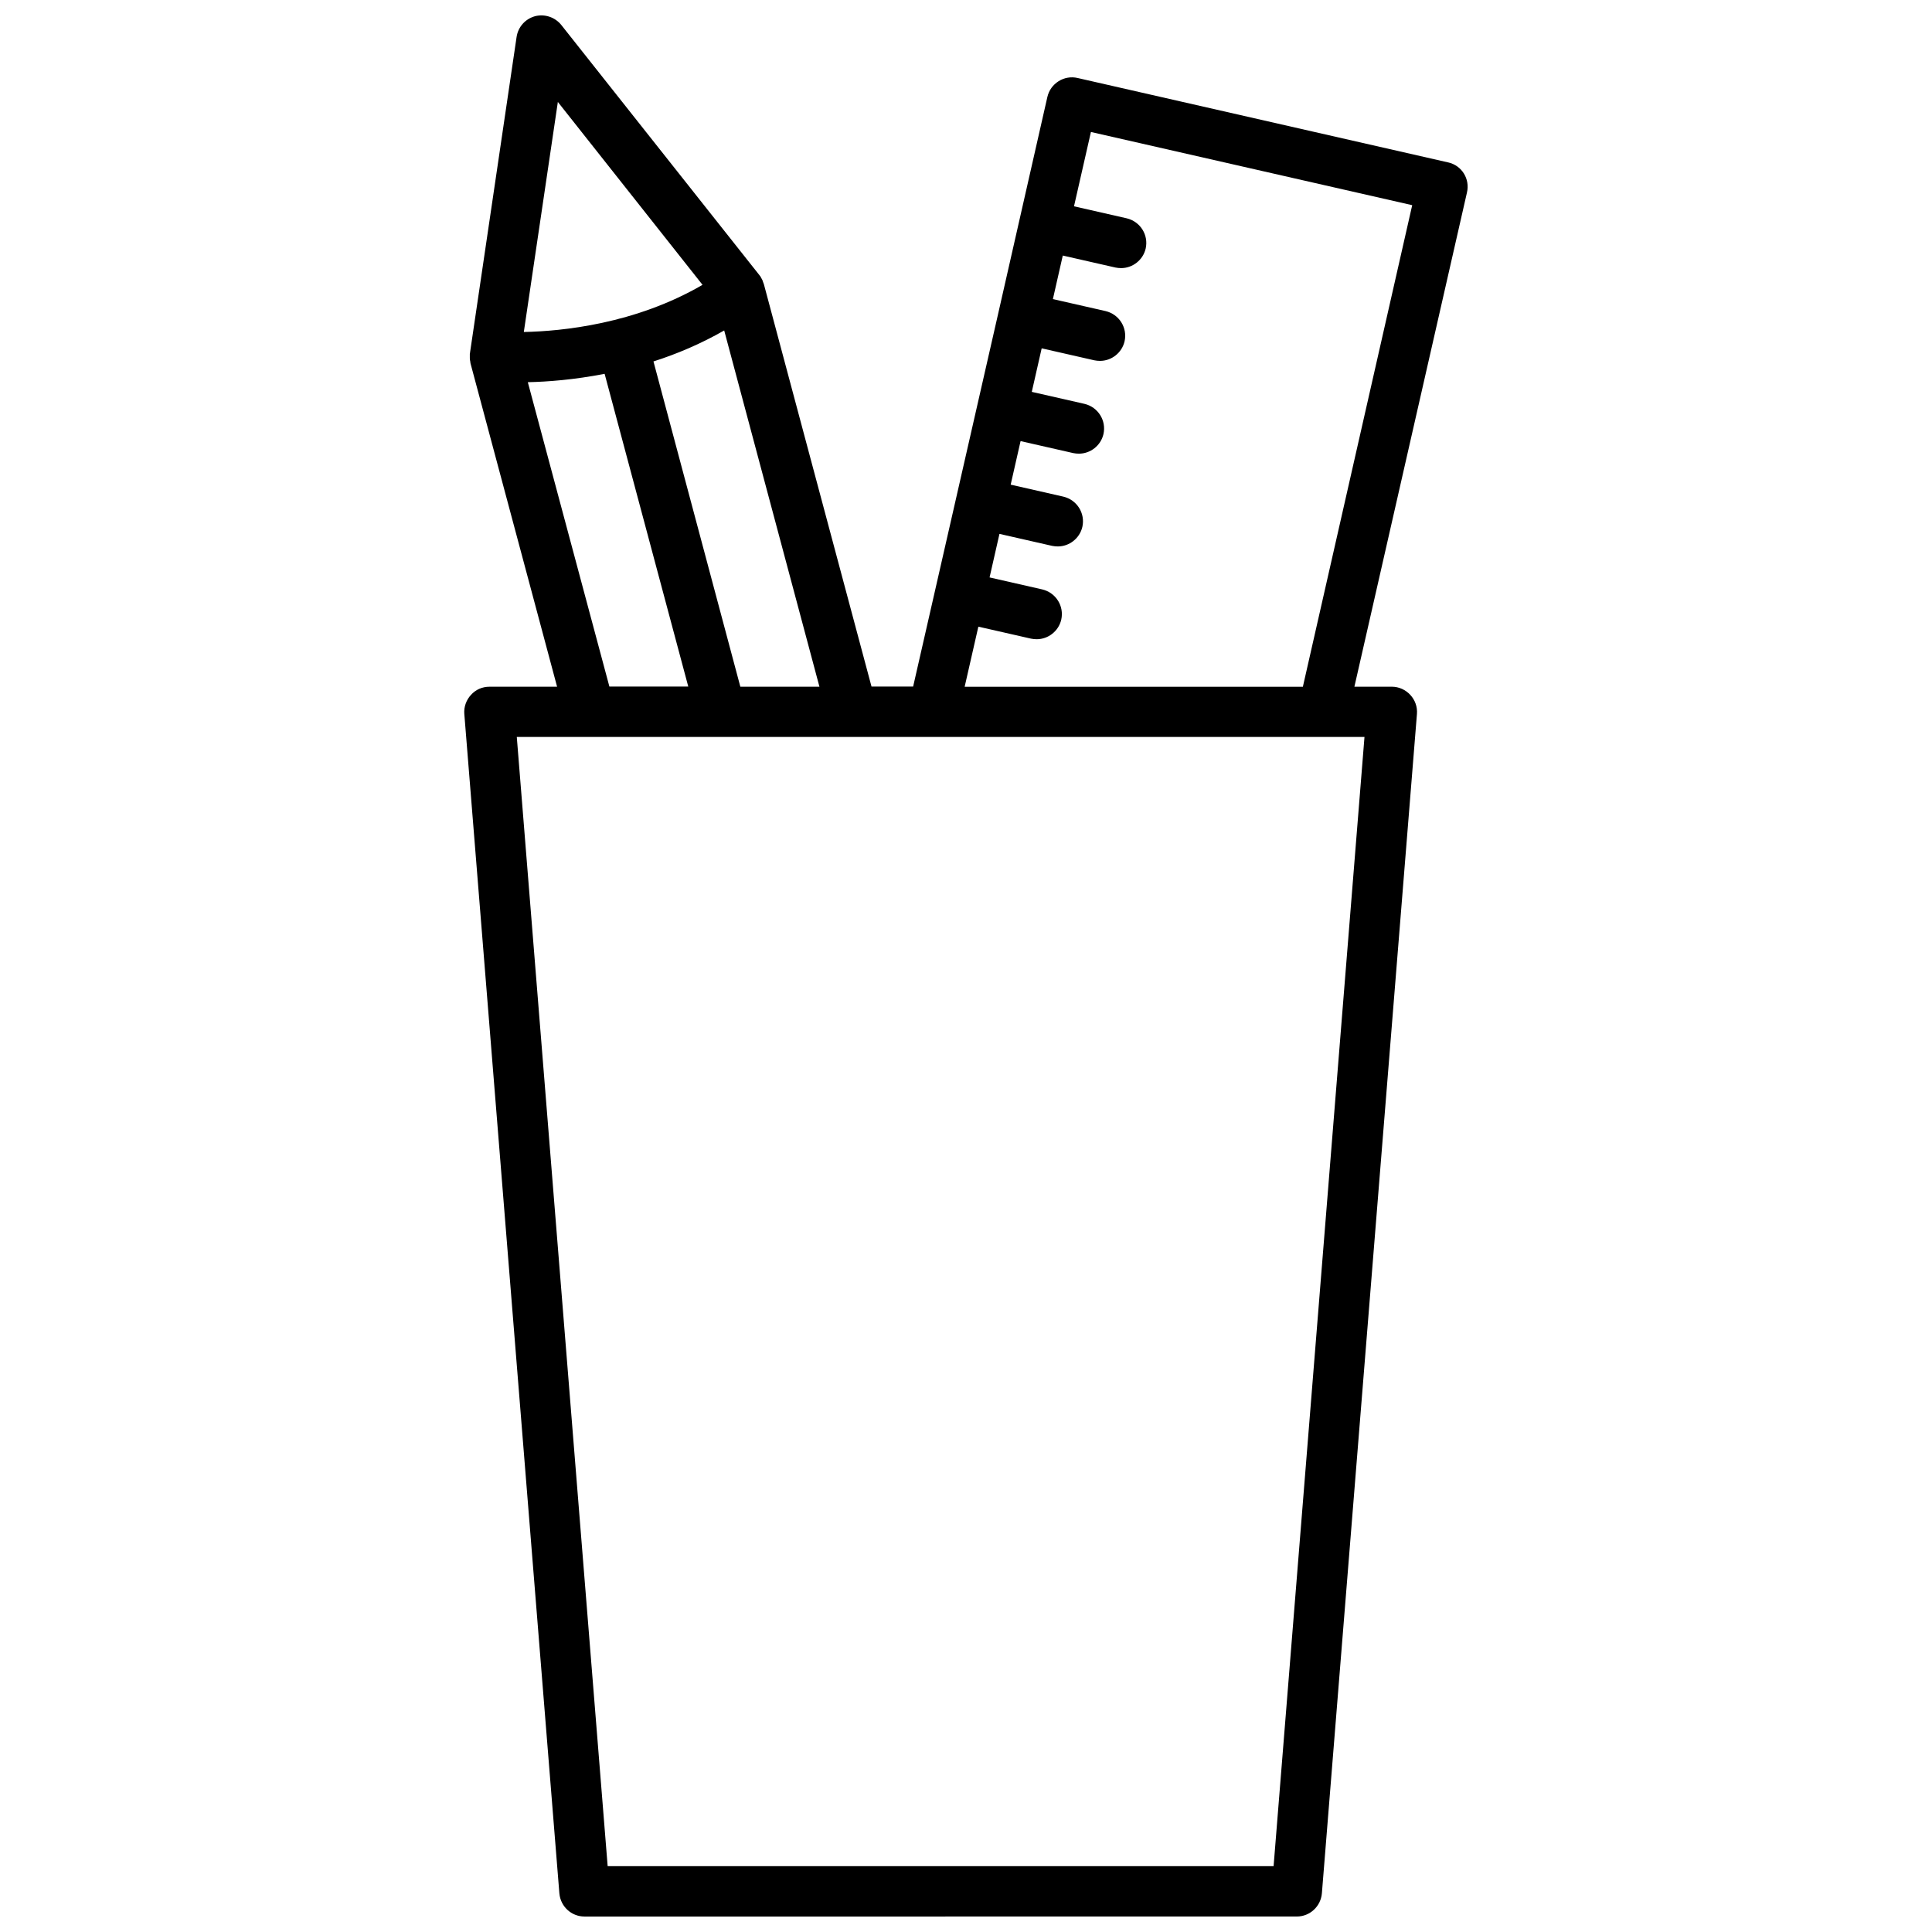 <?xml version="1.0" encoding="UTF-8"?>
<!-- Uploaded to: SVG Repo, www.svgrepo.com, Generator: SVG Repo Mixer Tools -->
<svg width="800px" height="800px" version="1.1" viewBox="144 144 512 512" xmlns="http://www.w3.org/2000/svg">
 <defs>
  <clipPath id="a">
   <path d="m267 148.09h266v503.81h-266z"/>
  </clipPath>
 </defs>
 <g clip-path="url(#a)">
  <path d="m527.77 187.04-98.195-22.371c-1.715-0.402-3.527-0.102-5.039 0.855-1.512 0.957-2.57 2.418-2.973 4.18l-12.996 57.238-16.781 73.605-5.793 25.391h-11.035l-28.516-106.61c-0.051-0.152-0.102-0.301-0.152-0.402-0.102-0.25-0.152-0.453-0.25-0.707-0.102-0.203-0.203-0.402-0.301-0.555-0.102-0.152-0.152-0.301-0.25-0.453-0.051-0.051-0.102-0.102-0.102-0.102-0.051-0.051-0.051-0.102-0.102-0.152l-52.543-66.348c-1.664-2.066-4.383-2.973-6.953-2.316-2.57 0.707-4.484 2.82-4.887 5.492l-12.344 83.684v0.152c0 0.051-0.051 0.102-0.051 0.152v0.555 0.656c0 0.25 0.051 0.504 0.102 0.754 0.051 0.152 0.051 0.301 0.051 0.453l22.973 85.797h-17.938c-1.863 0-3.629 0.754-4.887 2.168-1.258 1.359-1.914 3.223-1.762 5.039l25.191 312.56c0.301 3.477 3.176 6.144 6.648 6.144l188.78-0.004c3.477 0 6.348-2.672 6.648-6.144l25.191-312.56c0.152-1.863-0.504-3.68-1.762-5.039-1.258-1.359-3.023-2.168-4.887-2.168h-9.926l29.824-130.94c0.859-3.625-1.359-7.203-4.984-8.008zm-187.57 138.95-23.023-86.203c6.144-1.965 12.496-4.637 18.742-8.211l25.242 94.414zm-48.363-154.97 38.34 48.465c-17.836 10.379-37.23 12.293-47.359 12.496zm-7.961 74.262c5.238-0.102 12.344-0.656 20.355-2.215l22.168 82.875h-20.906zm197.64 393.27h-176.48l-24.082-299.26h224.65zm7.758-312.56h-89.629l3.629-15.922 13.957 3.176c0.504 0.102 1.008 0.152 1.512 0.152 3.023 0 5.793-2.117 6.5-5.188 0.805-3.578-1.41-7.152-5.039-8.012l-13.957-3.176 2.621-11.539 13.957 3.176c0.504 0.102 1.008 0.152 1.512 0.152 3.023 0 5.793-2.117 6.5-5.188 0.805-3.578-1.41-7.152-5.039-8.012l-13.957-3.176 2.621-11.539 13.957 3.176c0.504 0.102 1.008 0.152 1.512 0.152 3.023 0 5.793-2.117 6.5-5.188 0.805-3.578-1.41-7.152-5.039-8.012l-13.957-3.176 2.621-11.539 13.957 3.176c0.504 0.102 1.008 0.152 1.512 0.152 3.023 0 5.793-2.117 6.5-5.188 0.805-3.578-1.41-7.152-5.039-8.012l-13.957-3.176 2.621-11.539 13.957 3.176c0.504 0.102 1.008 0.152 1.512 0.152 3.023 0 5.793-2.117 6.5-5.188 0.805-3.578-1.41-7.152-5.039-8.012l-13.957-3.176 4.484-19.699 85.145 19.398z"/>
 </g>
</svg>